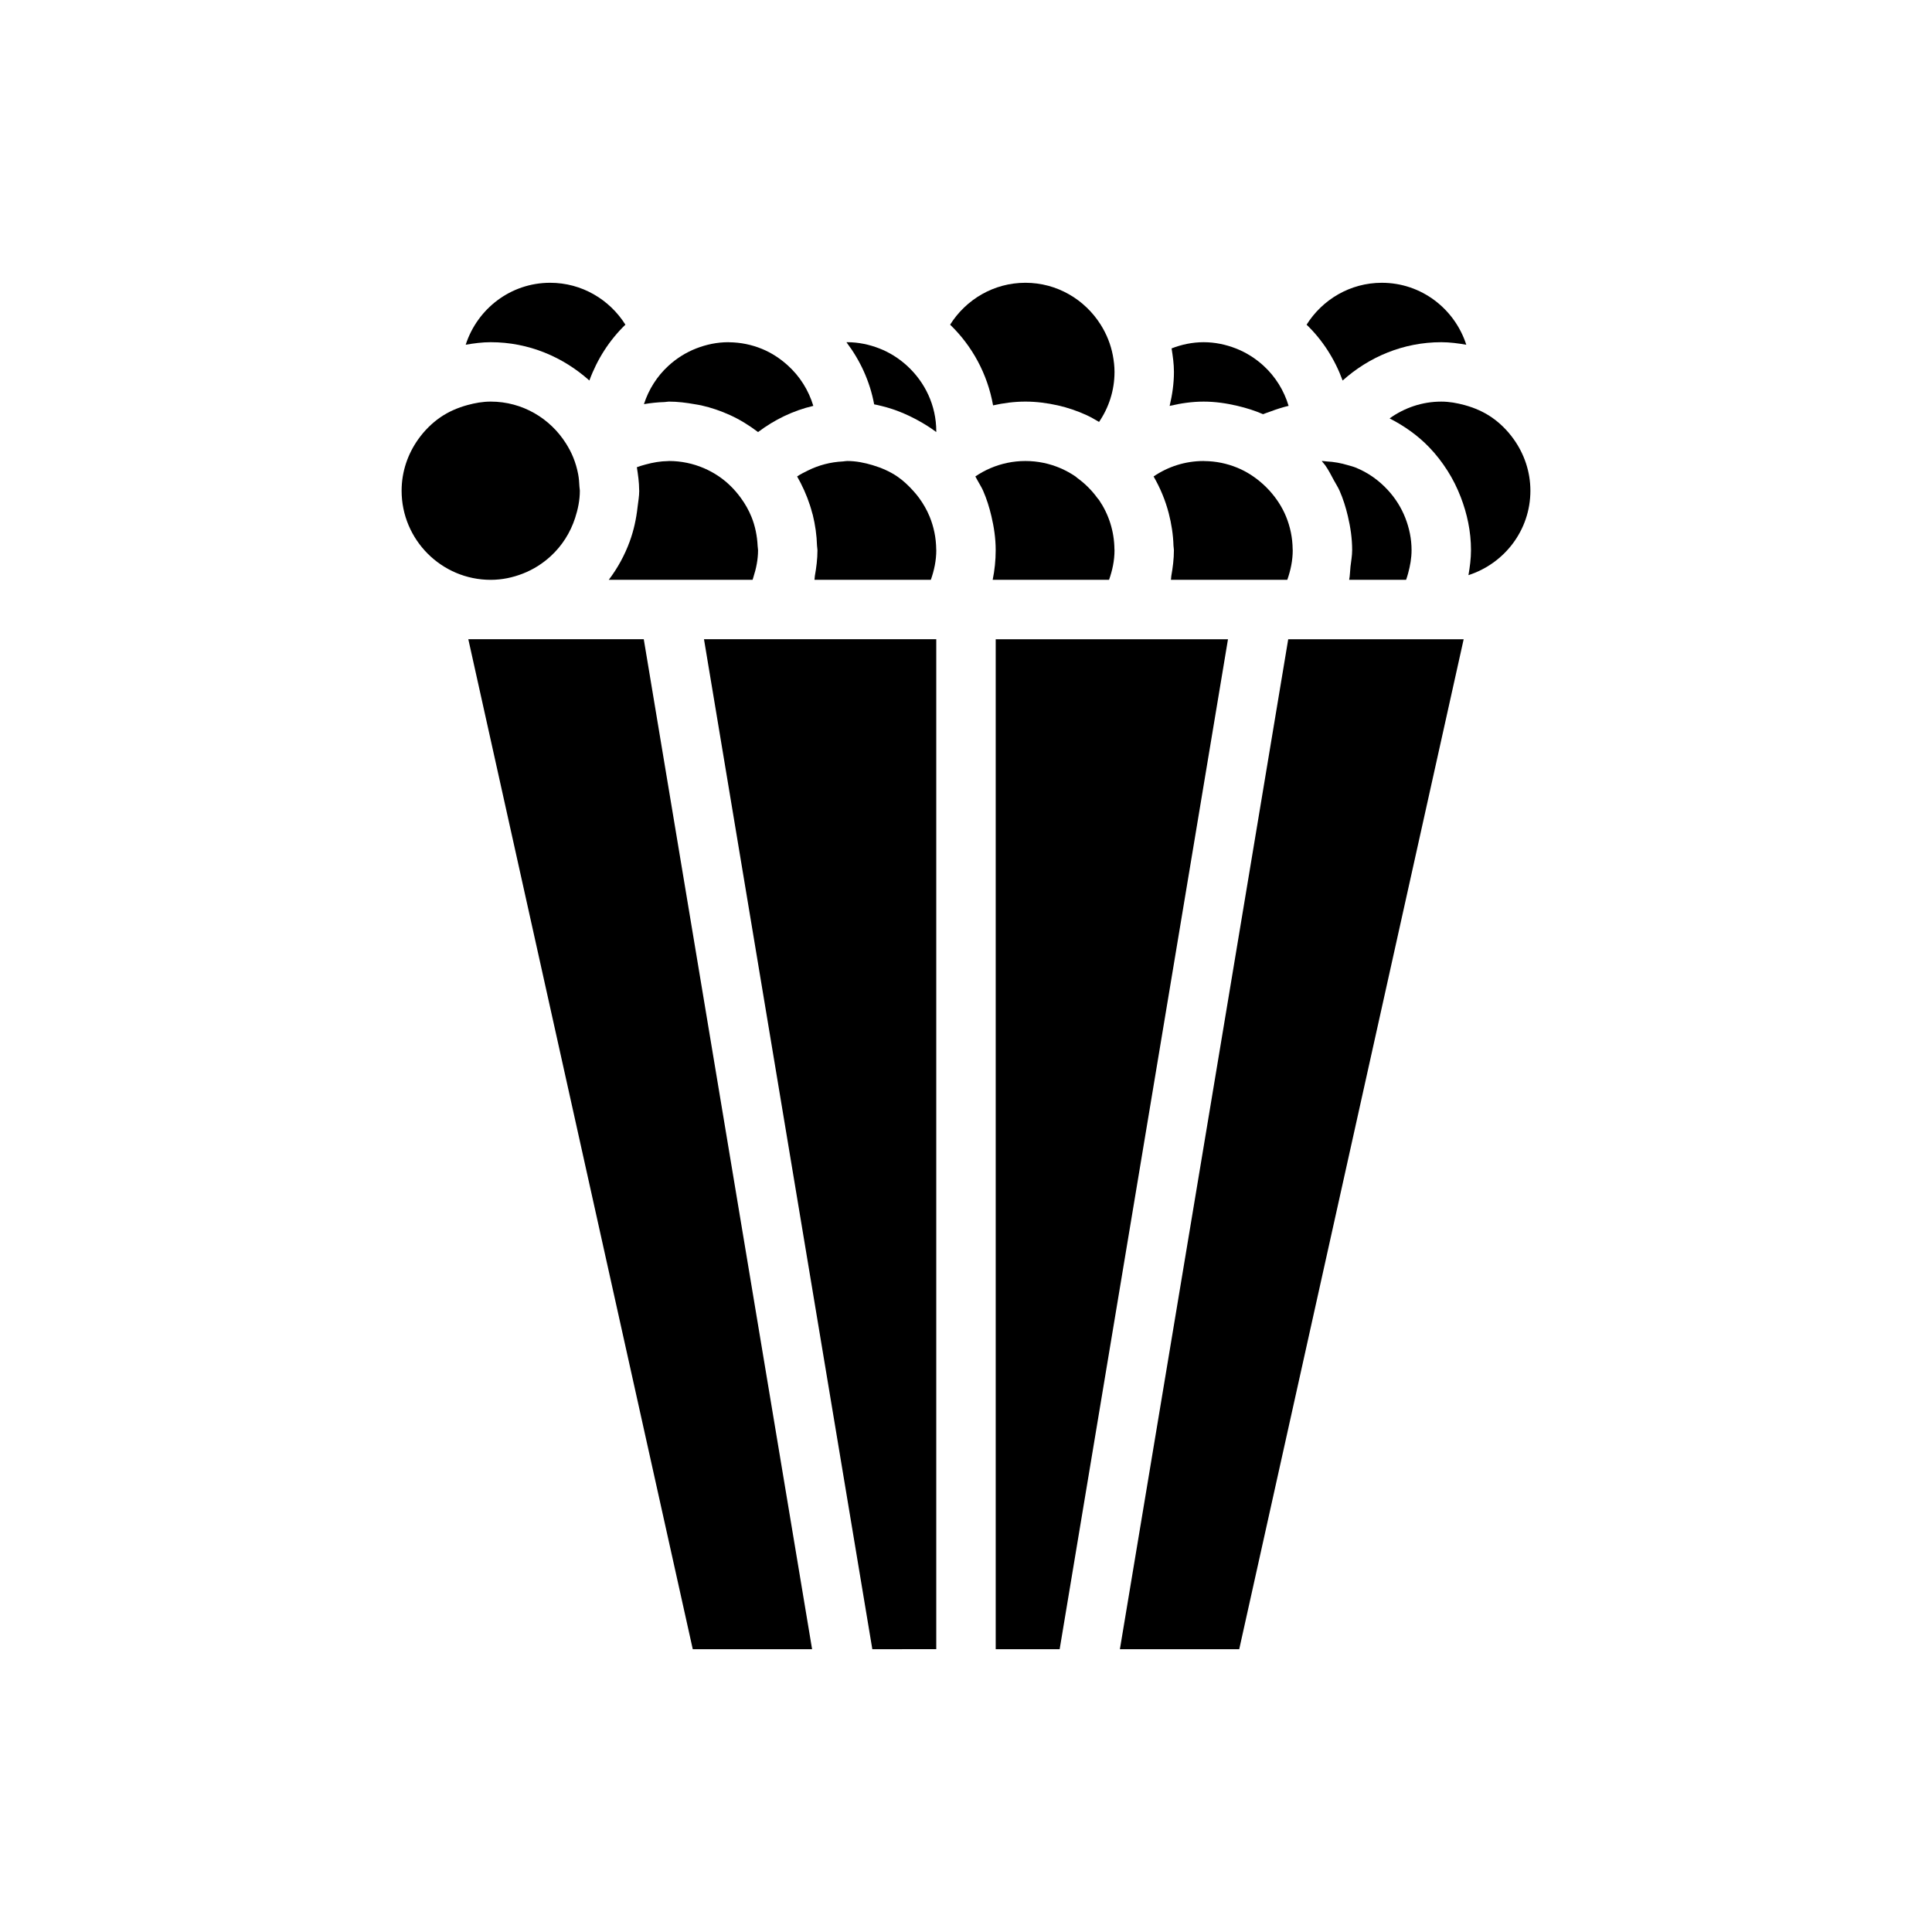 <?xml version="1.0" encoding="UTF-8"?>
<!-- Uploaded to: SVG Repo, www.svgrepo.com, Generator: SVG Repo Mixer Tools -->
<svg fill="#000000" width="800px" height="800px" version="1.1" viewBox="144 144 512 512" xmlns="http://www.w3.org/2000/svg">
 <g>
  <path d="m310.88 287.5c-1.352 3.688-3.219 7.082-5.551 10.16h38.113c0.078-0.219 0.137-0.449 0.207-0.672 0.738-2.285 1.242-4.676 1.242-7.203 0-0.074-0.023-0.145-0.023-0.219-0.004-0.293-0.074-0.57-0.086-0.859-0.125-2.707-0.66-5.309-1.625-7.703-0.727-1.805-1.688-3.481-2.816-5.031-1.605-2.211-3.543-4.164-5.805-5.707-1.258-0.855-2.602-1.598-4.016-2.203-2.84-1.215-5.965-1.891-9.246-1.891-0.074 0-0.145 0.023-0.219 0.023-2.059 0.02-4.019 0.375-5.918 0.891-0.801 0.219-1.598 0.438-2.363 0.734 0.316 1.98 0.602 3.973 0.609 6.039 0 0.062 0.02 0.121 0.02 0.184 0 1.488-0.277 2.902-0.441 4.352-0.352 3.164-1.02 6.211-2.082 9.105z"/>
  <path d="m289.79 218.94c-10.496 0-19.309 6.926-22.375 16.414 2.168-0.371 4.363-0.668 6.633-0.668 10.07 0 19.172 3.914 26.141 10.156 2.07-5.644 5.309-10.699 9.551-14.801-4.184-6.644-11.531-11.102-19.949-11.102z"/>
  <path d="m345.9 236.45c-2.691-1.098-5.621-1.723-8.695-1.746-0.062 0-0.121-0.016-0.184-0.016-3.004 0-5.856 0.617-8.5 1.645-2.766 1.074-5.254 2.656-7.402 4.629-2.977 2.734-5.199 6.207-6.469 10.141 1.789-0.305 3.617-0.5 5.481-0.555 0.387-0.012 0.754-0.117 1.145-0.117 2.352 0 4.629 0.297 6.871 0.695 0.57 0.102 1.137 0.18 1.695 0.305 2.652 0.594 5.188 1.469 7.609 2.57 2.672 1.215 5.129 2.754 7.441 4.504 0.008-0.004 0.012-0.012 0.02-0.016 4.297-3.246 9.219-5.66 14.625-6.93-1.262-4.188-3.606-7.871-6.773-10.73-2.019-1.82-4.309-3.336-6.863-4.379z"/>
  <path d="m254.88 260.35c-2.773 3.871-4.449 8.578-4.449 13.695 0 13.023 10.594 23.617 23.617 23.617 3.004 0 5.856-0.617 8.5-1.648 2.766-1.074 5.254-2.656 7.402-4.629 2.977-2.734 5.199-6.207 6.469-10.141 0.742-2.281 1.246-4.672 1.246-7.199 0-0.371-0.094-0.715-0.109-1.078-0.051-1.109-0.133-2.207-0.332-3.273-0.289-1.535-0.723-3.016-1.293-4.434-0.527-1.312-1.191-2.547-1.934-3.731-4.184-6.644-11.535-11.102-19.949-11.102-2.137 0-4.168 0.375-6.137 0.91-2.594 0.703-5.043 1.762-7.203 3.246-2.269 1.562-4.223 3.527-5.828 5.766z"/>
  <path d="m435.69 230.04c-4.184-6.644-11.535-11.102-19.949-11.102-8.414 0-15.766 4.457-19.949 11.102 5.844 5.644 9.902 13.059 11.383 21.387 2.766-0.617 5.617-1 8.566-1 2.949 0 5.801 0.383 8.566 1 2.652 0.594 5.188 1.469 7.609 2.57 1.164 0.527 2.246 1.184 3.344 1.816 2.582-3.781 4.098-8.344 4.098-13.258 0-1.488-0.176-2.938-0.441-4.352-0.555-2.957-1.68-5.703-3.227-8.164z"/>
  <path d="m442.35 313.41h-34.477v267.65h16.945l42.051-252.3 1.336-8.008 0.27-1.633 0.953-5.711z"/>
  <path d="m453.73 280.02c0.715 2.777 1.172 5.641 1.258 8.617 0.008 0.391 0.113 0.758 0.113 1.148 0 2.352-0.297 4.629-0.695 6.871-0.055 0.328-0.031 0.68-0.098 1.004h30.836c0.879-2.477 1.445-5.102 1.445-7.875 0-0.062-0.02-0.121-0.02-0.184-0.023-3.074-0.648-6.004-1.746-8.695-1.039-2.555-2.555-4.844-4.375-6.863-0.551-0.609-1.121-1.18-1.73-1.73-2.019-1.82-4.309-3.336-6.863-4.379-2.691-1.098-5.621-1.723-8.695-1.746-0.062 0-0.121-0.016-0.184-0.016-4.914 0-9.477 1.516-13.262 4.094 1.75 3.031 3.117 6.285 4.016 9.754z"/>
  <path d="m377.52 251.57c3.348 0.793 6.477 2.078 9.434 3.664 1.805 0.969 3.527 2.027 5.152 3.254 0-0.062 0.016-0.121 0.016-0.188 0-6.879-3.004-13.02-7.711-17.34-2.148-1.973-4.637-3.555-7.402-4.629-2.644-1.027-5.496-1.645-8.5-1.645-0.062 0-0.121 0.02-0.184 0.02 3.613 4.777 6.203 10.332 7.336 16.449 0.629 0.113 1.238 0.266 1.859 0.414z"/>
  <path d="m358.13 268.68c-0.988 0.488-1.977 0.969-2.883 1.586 0.328 0.566 0.641 1.145 0.938 1.73 1.301 2.543 2.348 5.207 3.078 8.027 0.035 0.141 0.094 0.273 0.129 0.414 0.652 2.644 1.047 5.375 1.129 8.199 0.008 0.328 0.098 0.633 0.098 0.965 0.004 0.062 0.02 0.121 0.02 0.184 0 2.352-0.297 4.629-0.695 6.871-0.055 0.328-0.031 0.68-0.098 1.004h30.836c0.879-2.477 1.445-5.102 1.445-7.875 0-0.062-0.02-0.121-0.02-0.184-0.023-3.074-0.648-6.004-1.746-8.695-0.723-1.773-1.676-3.406-2.785-4.934-0.492-0.68-1.031-1.312-1.59-1.93-1.27-1.406-2.644-2.707-4.211-3.777-1.969-1.34-4.188-2.293-6.519-2.992-2.152-0.648-4.383-1.102-6.742-1.102-0.395 0-0.762 0.098-1.148 0.117-3.312 0.16-6.418 1-9.234 2.391z"/>
  <path d="m317.16 328.73-1.332-8.004-1.223-7.324h-46.496l59.48 267.65h31.625z"/>
  <path d="m424.41 297.66h13.5c0.879-2.477 1.449-5.102 1.449-7.875 0-0.074-0.023-0.145-0.023-0.219-0.047-4.828-1.531-9.316-4.07-13.043-0.137-0.199-0.316-0.359-0.457-0.555-1.465-2.016-3.234-3.785-5.25-5.25-0.195-0.141-0.355-0.32-0.555-0.457-1.258-0.855-2.602-1.598-4.016-2.203-2.84-1.211-5.965-1.887-9.246-1.887s-6.402 0.68-9.246 1.891c-1.414 0.605-2.758 1.344-4.016 2.199 0.203 0.352 0.391 0.715 0.586 1.074 0.484 0.91 1.055 1.762 1.469 2.707 0.941 2.148 1.648 4.406 2.195 6.731 0.688 2.906 1.141 5.898 1.141 9.012 0 2.695-0.277 5.328-0.797 7.871z"/>
  <path d="m484.38 319.48-0.598 3.59-0.703 4.207-42.297 253.78h31.625l59.48-267.65h-46.496z"/>
  <path d="m549.57 274.05c0-5.117-1.676-9.824-4.449-13.695-1.602-2.238-3.555-4.203-5.824-5.766-2.16-1.484-4.606-2.543-7.203-3.246-1.969-0.531-4.004-0.91-6.141-0.91-5.117 0-9.824 1.676-13.695 4.449 3.891 1.992 7.457 4.508 10.465 7.625 1.844 1.91 3.469 4.016 4.898 6.266 1.398 2.195 2.559 4.535 3.504 6.996 1.68 4.375 2.703 9.07 2.703 14.023 0 2.269-0.301 4.465-0.672 6.629 9.488-3.062 16.414-11.875 16.414-22.371z"/>
  <path d="m510.21 218.94c-8.414 0-15.766 4.457-19.949 11.102 4.246 4.098 7.481 9.156 9.551 14.801 6.969-6.246 16.074-10.156 26.141-10.156 2.269 0 4.465 0.301 6.629 0.672-3.062-9.492-11.875-16.418-22.371-16.418z"/>
  <path d="m501.54 297.66h15.09c0.203-0.57 0.379-1.148 0.539-1.734 0.535-1.973 0.91-4.004 0.91-6.141 0-3.004-0.617-5.856-1.645-8.5-1.074-2.766-2.656-5.254-4.629-7.402-2.367-2.578-5.258-4.648-8.559-5.977-0.656-0.266-1.355-0.43-2.039-0.633-1.816-0.547-3.699-0.898-5.664-0.992-0.367-0.02-0.711-0.109-1.082-0.109-0.062 0-0.121 0.02-0.184 0.02 0.297 0.395 0.656 0.734 0.938 1.137 0.883 1.266 1.578 2.644 2.312 4.012 0.488 0.906 1.055 1.758 1.473 2.703 0.941 2.148 1.648 4.406 2.195 6.731 0.688 2.906 1.141 5.898 1.141 9.012 0 1.488-0.277 2.902-0.441 4.352-0.133 1.172-0.125 2.383-0.355 3.523z"/>
  <path d="m392.12 581.05v-267.65h-61.555l1 6.008 1.301 7.793 42.309 253.85z"/>
  <path d="m462.98 250.43c3.113 0 6.106 0.453 9.012 1.141 2.324 0.551 4.582 1.254 6.731 2.195 0.625-0.273 1.289-0.461 1.93-0.703 1.574-0.594 3.18-1.117 4.84-1.508-1.238-4.121-3.519-7.758-6.609-10.598-2.148-1.973-4.637-3.555-7.402-4.629-2.644-1.023-5.496-1.641-8.5-1.641-3.004 0-5.856 0.617-8.5 1.645 0.324 2.043 0.625 4.094 0.625 6.227 0 3.113-0.453 6.106-1.141 9.012 2.91-0.688 5.898-1.141 9.016-1.141z"/>
 </g>
</svg>